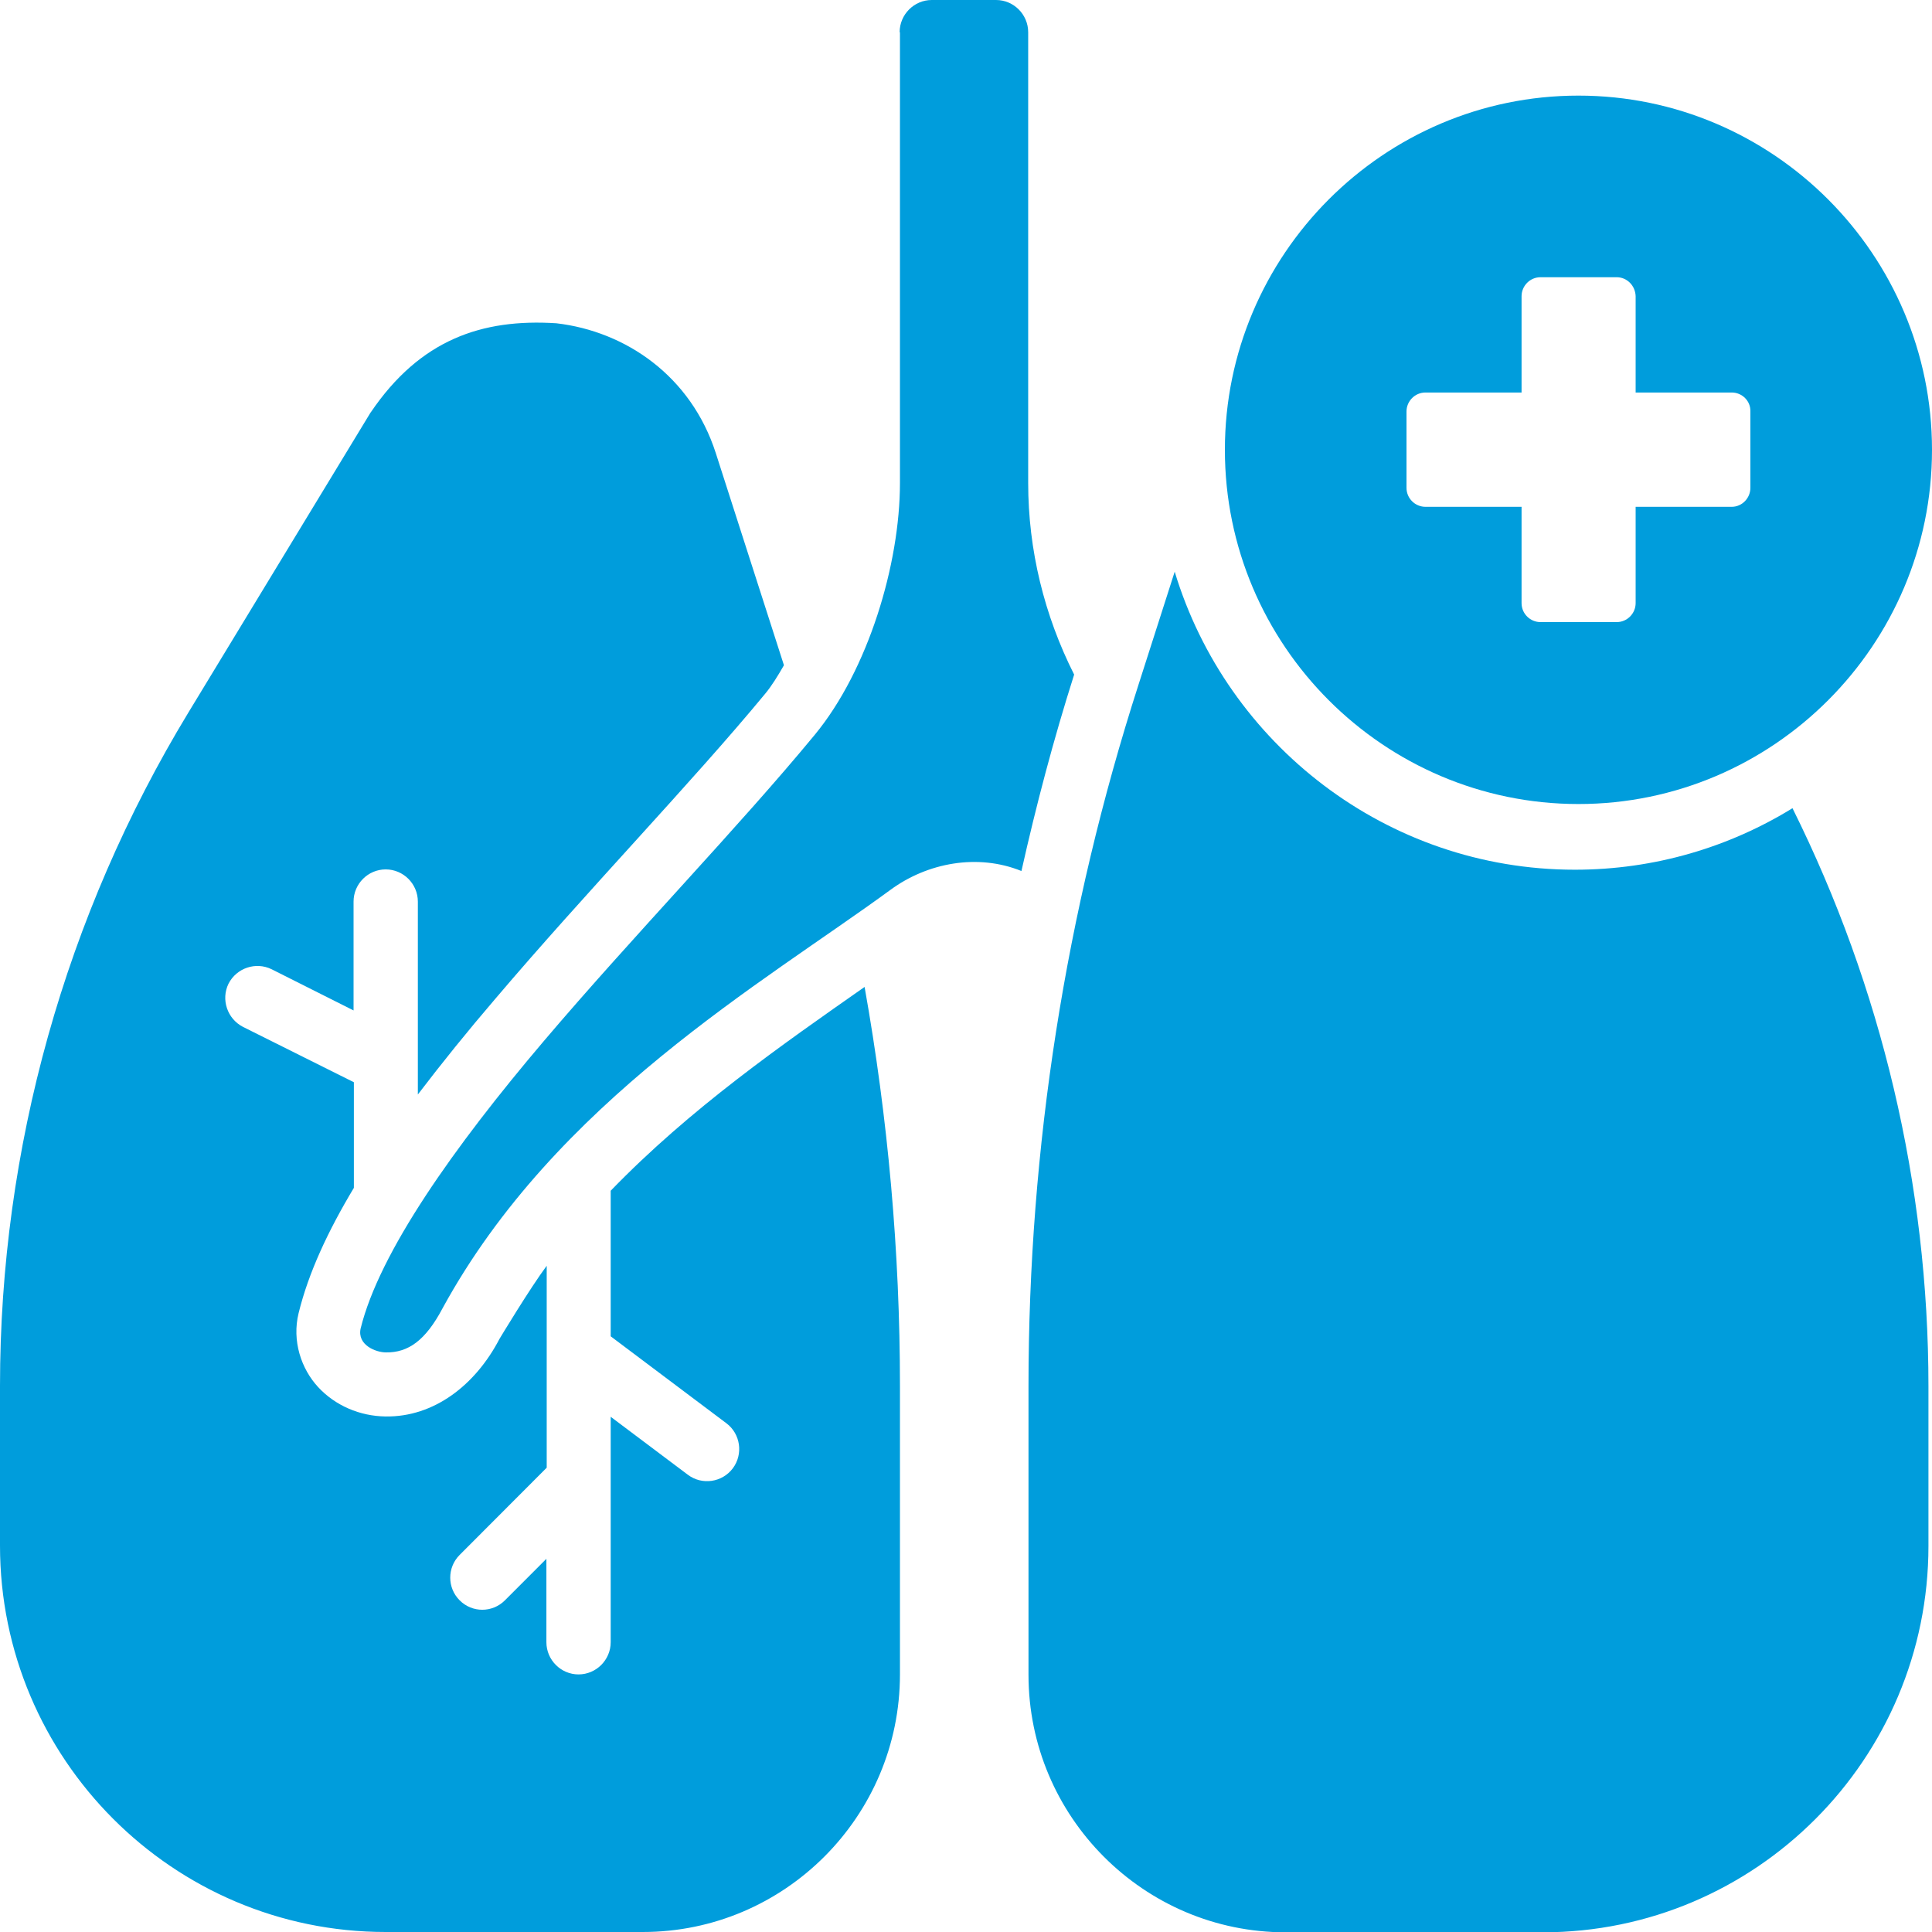 <svg width="43" height="43" viewBox="0 0 43 43" fill="none" xmlns="http://www.w3.org/2000/svg">
<g clip-path="url(#clip0_122_126)">
<path fill-rule="evenodd" clip-rule="evenodd" d="M20.03 0.717V10.75C20.03 12.556 19.322 14.914 18.134 16.354C16.432 18.418 14.107 20.812 12.104 23.17C10.101 25.528 8.441 27.878 8.026 29.57C7.948 29.935 8.363 30.1 8.591 30.1C9.085 30.107 9.471 29.835 9.85 29.118C12.368 24.51 16.975 21.887 19.823 19.802C20.645 19.2 21.761 18.992 22.734 19.386C23.063 17.917 23.449 16.455 23.907 15.014C23.242 13.695 22.884 12.241 22.884 10.75V0.717C22.884 0.323 22.562 0 22.169 0H20.738C20.345 0 20.023 0.323 20.023 0.717H20.03ZM8.248 9.181L4.192 15.86C1.452 20.375 0 25.564 0 30.845V34.4C0 39.144 3.849 43 8.584 43H14.307C17.462 43 20.03 40.427 20.03 37.267V30.845C20.03 27.864 19.765 24.89 19.243 21.966C17.412 23.249 15.366 24.668 13.592 26.502V29.742L16.167 31.677C16.482 31.913 16.546 32.365 16.31 32.68C16.074 32.995 15.623 33.06 15.309 32.823L13.592 31.533V36.55C13.592 36.944 13.27 37.267 12.876 37.267C12.483 37.267 12.161 36.944 12.161 36.55V34.694L11.238 35.618C10.959 35.898 10.509 35.898 10.23 35.618C9.951 35.339 9.951 34.887 10.23 34.608L12.168 32.666V28.172C11.789 28.681 11.117 29.799 11.117 29.799C10.58 30.831 9.657 31.541 8.584 31.526C8.005 31.519 7.461 31.282 7.082 30.874C6.703 30.465 6.495 29.842 6.646 29.226C6.867 28.323 7.304 27.391 7.876 26.438V24.087L5.408 22.855C5.058 22.675 4.914 22.245 5.086 21.894C5.265 21.543 5.694 21.4 6.045 21.572L7.869 22.489V20.067C7.869 19.672 8.191 19.35 8.584 19.35C8.978 19.35 9.3 19.672 9.3 20.067V24.36C9.836 23.657 10.408 22.948 11.017 22.238C13.062 19.83 15.394 17.422 17.033 15.437C17.176 15.265 17.312 15.043 17.448 14.806L15.931 10.084C15.38 8.371 13.928 7.375 12.383 7.195C10.723 7.088 9.35 7.561 8.255 9.173L8.248 9.181ZM26.146 12.721L25.338 15.243C23.714 20.289 22.891 25.549 22.891 30.852V37.274C22.891 40.434 25.459 43.007 28.614 43.007H34.337C39.073 43.007 42.921 39.151 42.921 34.407V30.852C42.921 26.373 41.877 21.973 39.895 17.988C38.486 18.855 36.827 19.357 35.052 19.357C30.86 19.357 27.305 16.555 26.146 12.728V12.721Z" fill="#009DDC"/>
<path fill-rule="evenodd" clip-rule="evenodd" d="M35.131 2.128C30.796 2.128 27.262 5.669 27.262 10.012C27.262 14.355 30.796 17.895 35.131 17.895C39.466 17.895 43 14.355 43 10.012C43 5.669 39.466 2.128 35.131 2.128ZM38.543 11.28H36.404V13.423C36.404 13.652 36.218 13.846 35.982 13.846H34.287C34.058 13.846 33.865 13.66 33.865 13.423V11.28H31.726C31.497 11.28 31.304 11.094 31.304 10.857V9.159C31.304 8.93 31.49 8.736 31.726 8.736H33.865V6.593C33.865 6.364 34.051 6.17 34.287 6.17H35.982C36.211 6.17 36.397 6.357 36.404 6.593V8.736H38.543C38.772 8.736 38.965 8.922 38.958 9.159V10.857C38.958 11.087 38.772 11.28 38.543 11.28Z" fill="#009DDC"/>
</g>
<defs>
<clipPath id="clip0_122_126">
<rect width="43" height="43" fill="white"/>
</clipPath>
</defs>
</svg>
